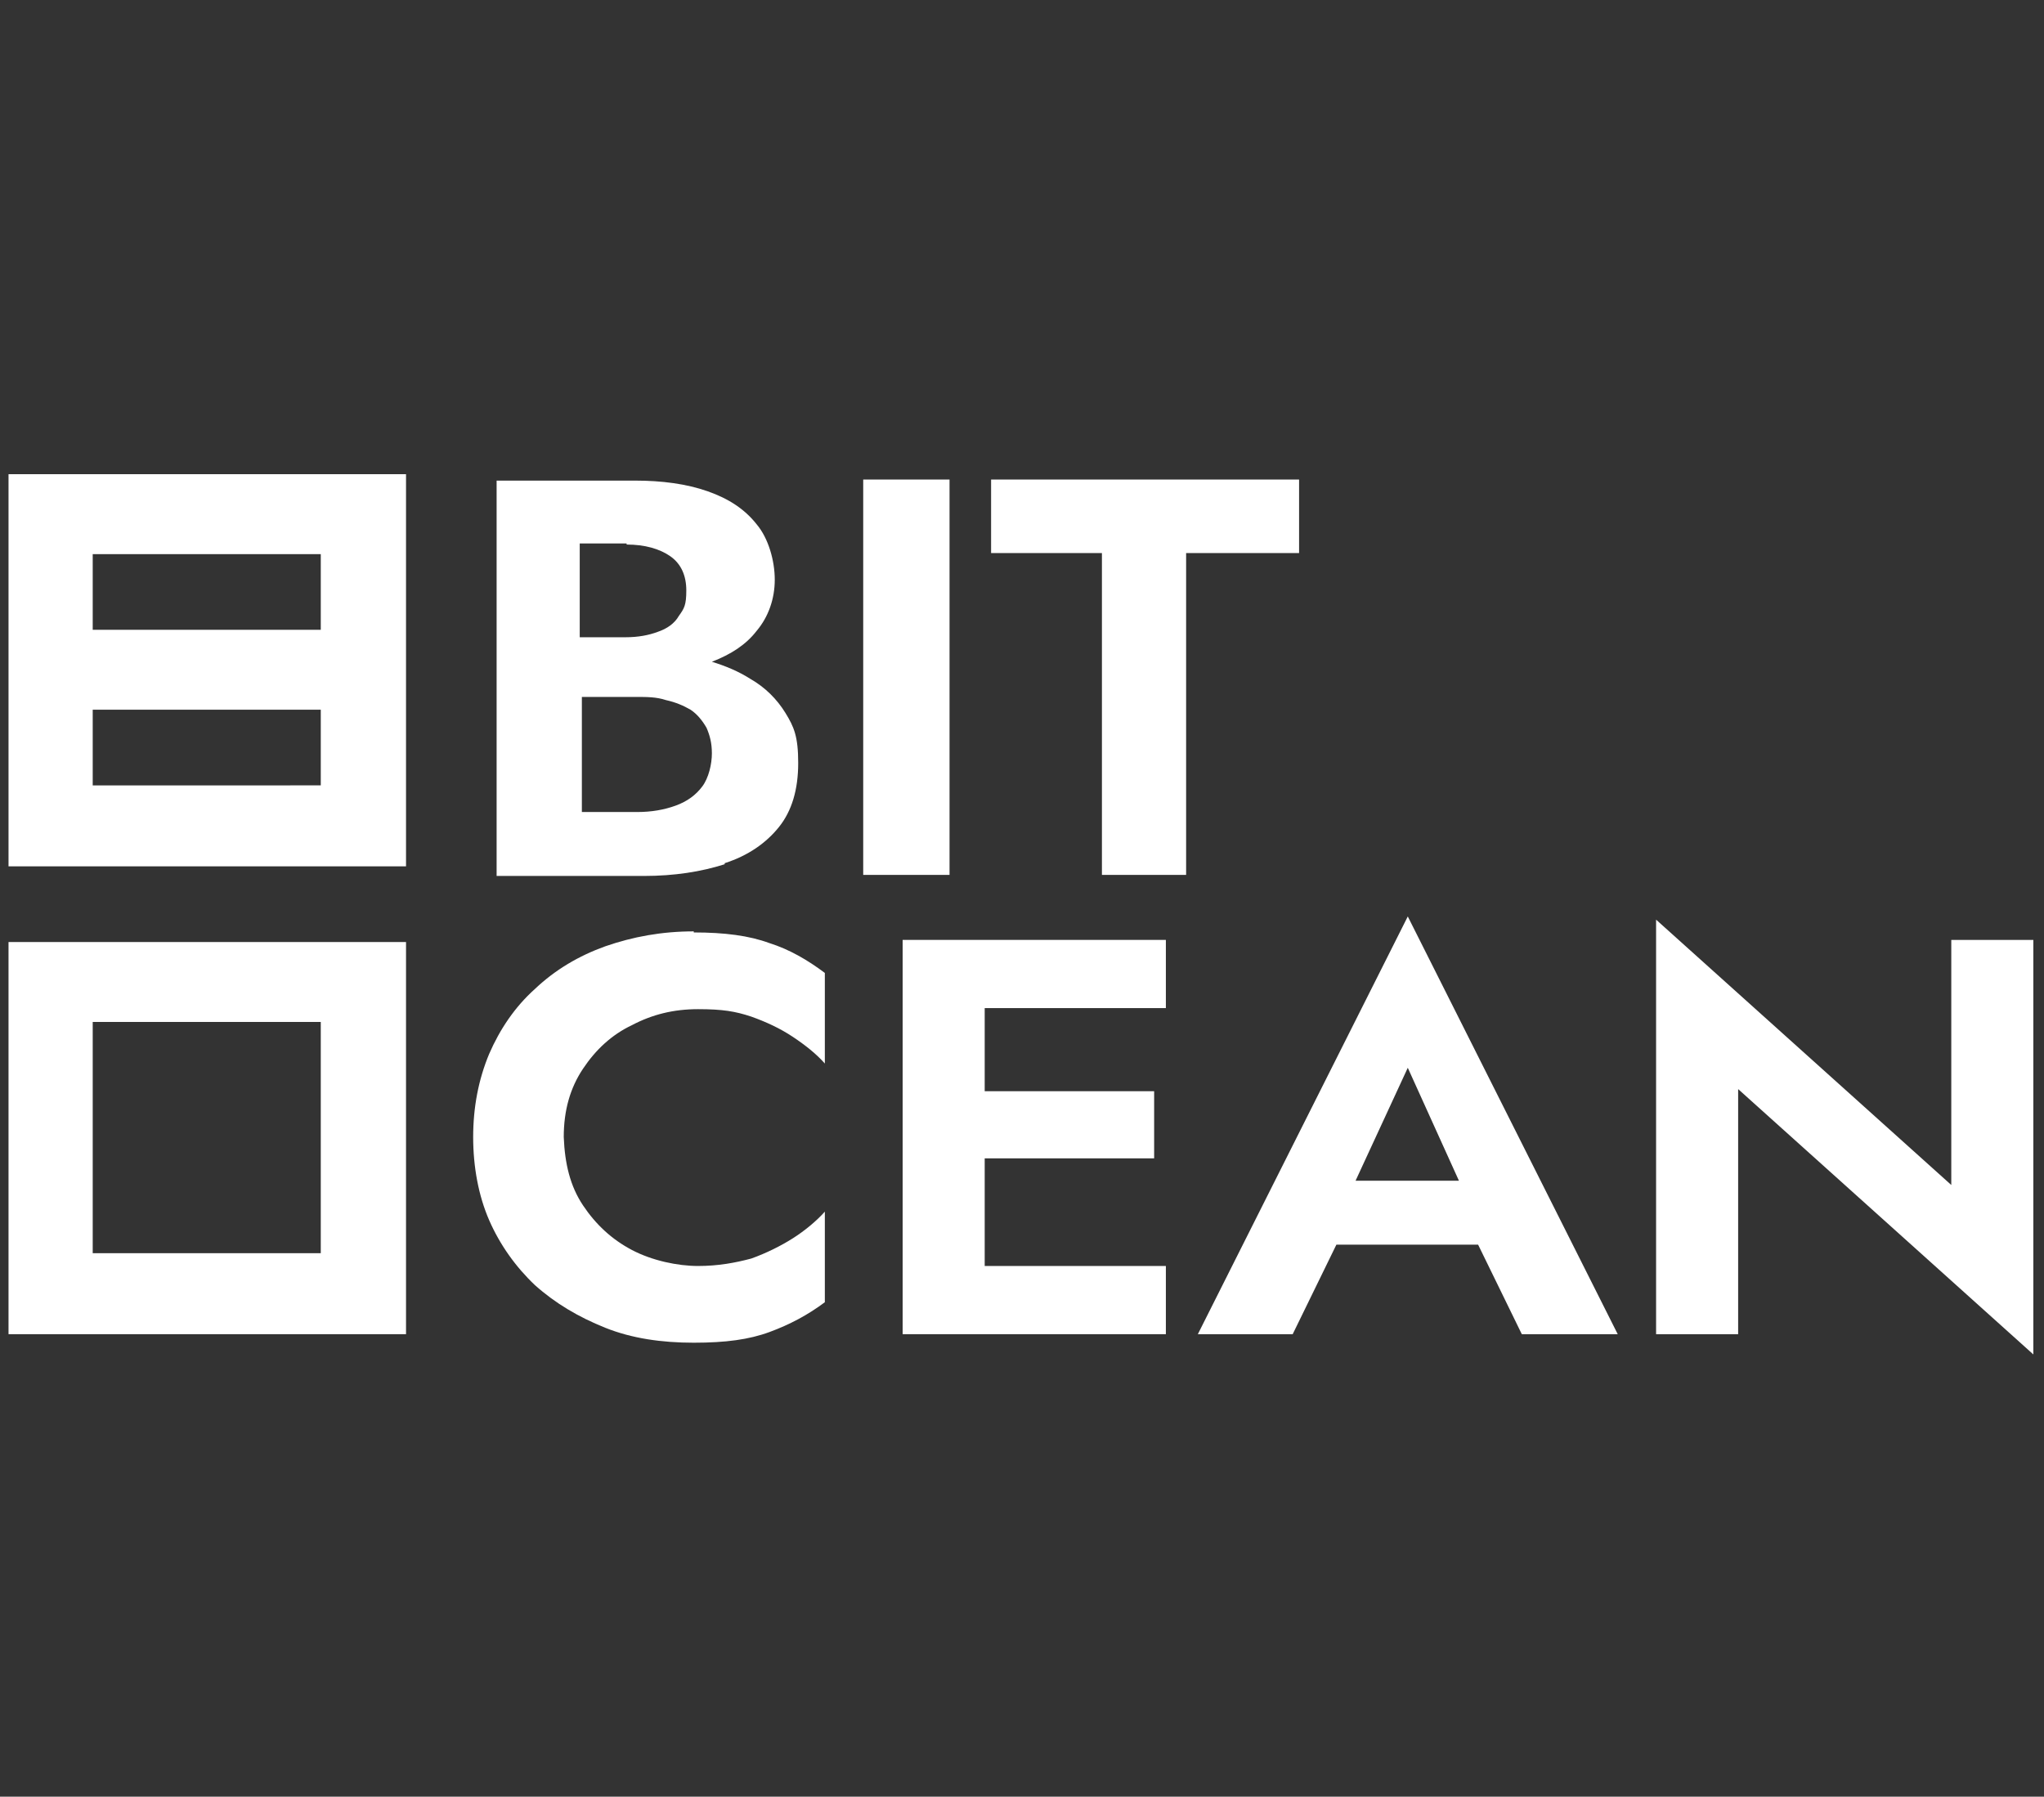 <?xml version="1.0" encoding="UTF-8"?>
<svg id="Layer_1" xmlns="http://www.w3.org/2000/svg" version="1.1" viewBox="0 0 191.8 168.6">
  <rect x="0" y="0" width="191.8" height="168.6" fill="#333333" stroke="none"/>
  <!-- Generator: Adobe Illustrator 29.3.1, SVG Export Plug-In . SVG Version: 2.1.0 Build 151)  -->
  <defs>
    <style>
      .st0 {
        fill: #fff;
      }
    </style>
  </defs>
  <path class="st0" d="M68,81c2.2-.7,3.9-1.9,5.1-3.4s1.8-3.5,1.8-6-.4-3.4-1.2-4.7-1.9-2.4-3.3-3.2c-1.1-.7-2.3-1.2-3.6-1.6,1.8-.7,3.2-1.6,4.2-2.9,1.1-1.3,1.7-3,1.7-4.8s-.6-3.9-1.7-5.2c-1.1-1.4-2.6-2.4-4.6-3.1-2-.7-4.3-1-6.8-1h-13v37.1h13.8c2.9,0,5.4-.4,7.6-1.1h0ZM58.8,51.1c1.7,0,3.1.4,4.1,1.1,1,.7,1.5,1.8,1.5,3.2s-.2,1.7-.7,2.4c-.4.7-1.1,1.2-2,1.5-.8.3-1.8.5-3,.5h-4.3v-8.8h4.4ZM54.6,76.1v-10.7h5.1c1,0,1.9,0,2.8.3.9.2,1.6.5,2.3.9.6.4,1.1,1,1.5,1.7.3.7.5,1.4.5,2.4s-.3,2.3-.9,3.1-1.4,1.4-2.5,1.8-2.3.6-3.6.6h-5.2Z"/>
  <path class="st0" d="M.8,125.2h37.3v-36.8H.8v36.8ZM8.7,95.9h21.4v21.7H8.7v-21.7Z"/>
  <polygon class="st0" points="121.9 45 93 45 93 51.9 103.4 51.9 103.4 82.1 111.3 82.1 111.3 51.9 121.9 51.9 121.9 45"/>
  <path class="st0" d="M112.4,125.2h8.9l4.1-8.4h13.3l4.1,8.4h9l-19.7-39.2s-19.7,39.2-19.7,39.2ZM136.9,110.8h-9.7l4.9-10.6,4.8,10.6Z"/>
  <path class="st0" d="M.8,81.3h37.3v-36.8H.8v36.8ZM8.7,52h21.4v7.1H8.7v-7.1ZM8.7,66.6h21.4v7.1H8.7v-7.1Z"/>
  <polygon class="st0" points="183.1 88.2 183.1 111.2 155.4 86.3 155.4 125.2 163.1 125.2 163.1 102.2 190.8 127.1 190.8 88.2 183.1 88.2"/>
  <polygon class="st0" points="89.8 88.2 84.7 88.2 84.7 125.2 89.8 125.2 92.4 125.2 109.4 125.2 109.4 118.8 92.4 118.8 92.4 108.7 108.3 108.7 108.3 102.4 92.4 102.4 92.4 94.6 109.4 94.6 109.4 88.2 92.4 88.2 89.8 88.2"/>
  <rect class="st0" x="81" y="45" width="8.1" height="37.1"/>
  <path class="st0" d="M65.1,87.4c-3,0-5.7.5-8.3,1.4-2.5.9-4.7,2.2-6.6,4-1.9,1.7-3.3,3.8-4.3,6.1-1,2.4-1.5,5-1.5,7.8s.5,5.5,1.5,7.8,2.5,4.4,4.3,6.1c1.9,1.7,4.1,3,6.6,4s5.3,1.4,8.3,1.4,5.2-.3,7.1-1,3.6-1.6,5.2-2.8v-8.5c-.8.9-1.9,1.8-3,2.5s-2.5,1.4-3.9,1.9c-1.5.4-3.1.7-5,.7s-4.3-.5-6.2-1.5-3.4-2.4-4.6-4.2c-1.2-1.8-1.7-3.9-1.8-6.4,0-2.5.6-4.6,1.8-6.4s2.7-3.2,4.6-4.1c1.9-1,3.9-1.5,6.2-1.5s3.5.2,5,.7c1.4.5,2.7,1.1,3.9,1.9,1.2.8,2.2,1.6,3,2.5v-8.5c-1.6-1.2-3.3-2.2-5.2-2.8-1.9-.7-4.2-1-7.1-1h0Z"/>
</svg>